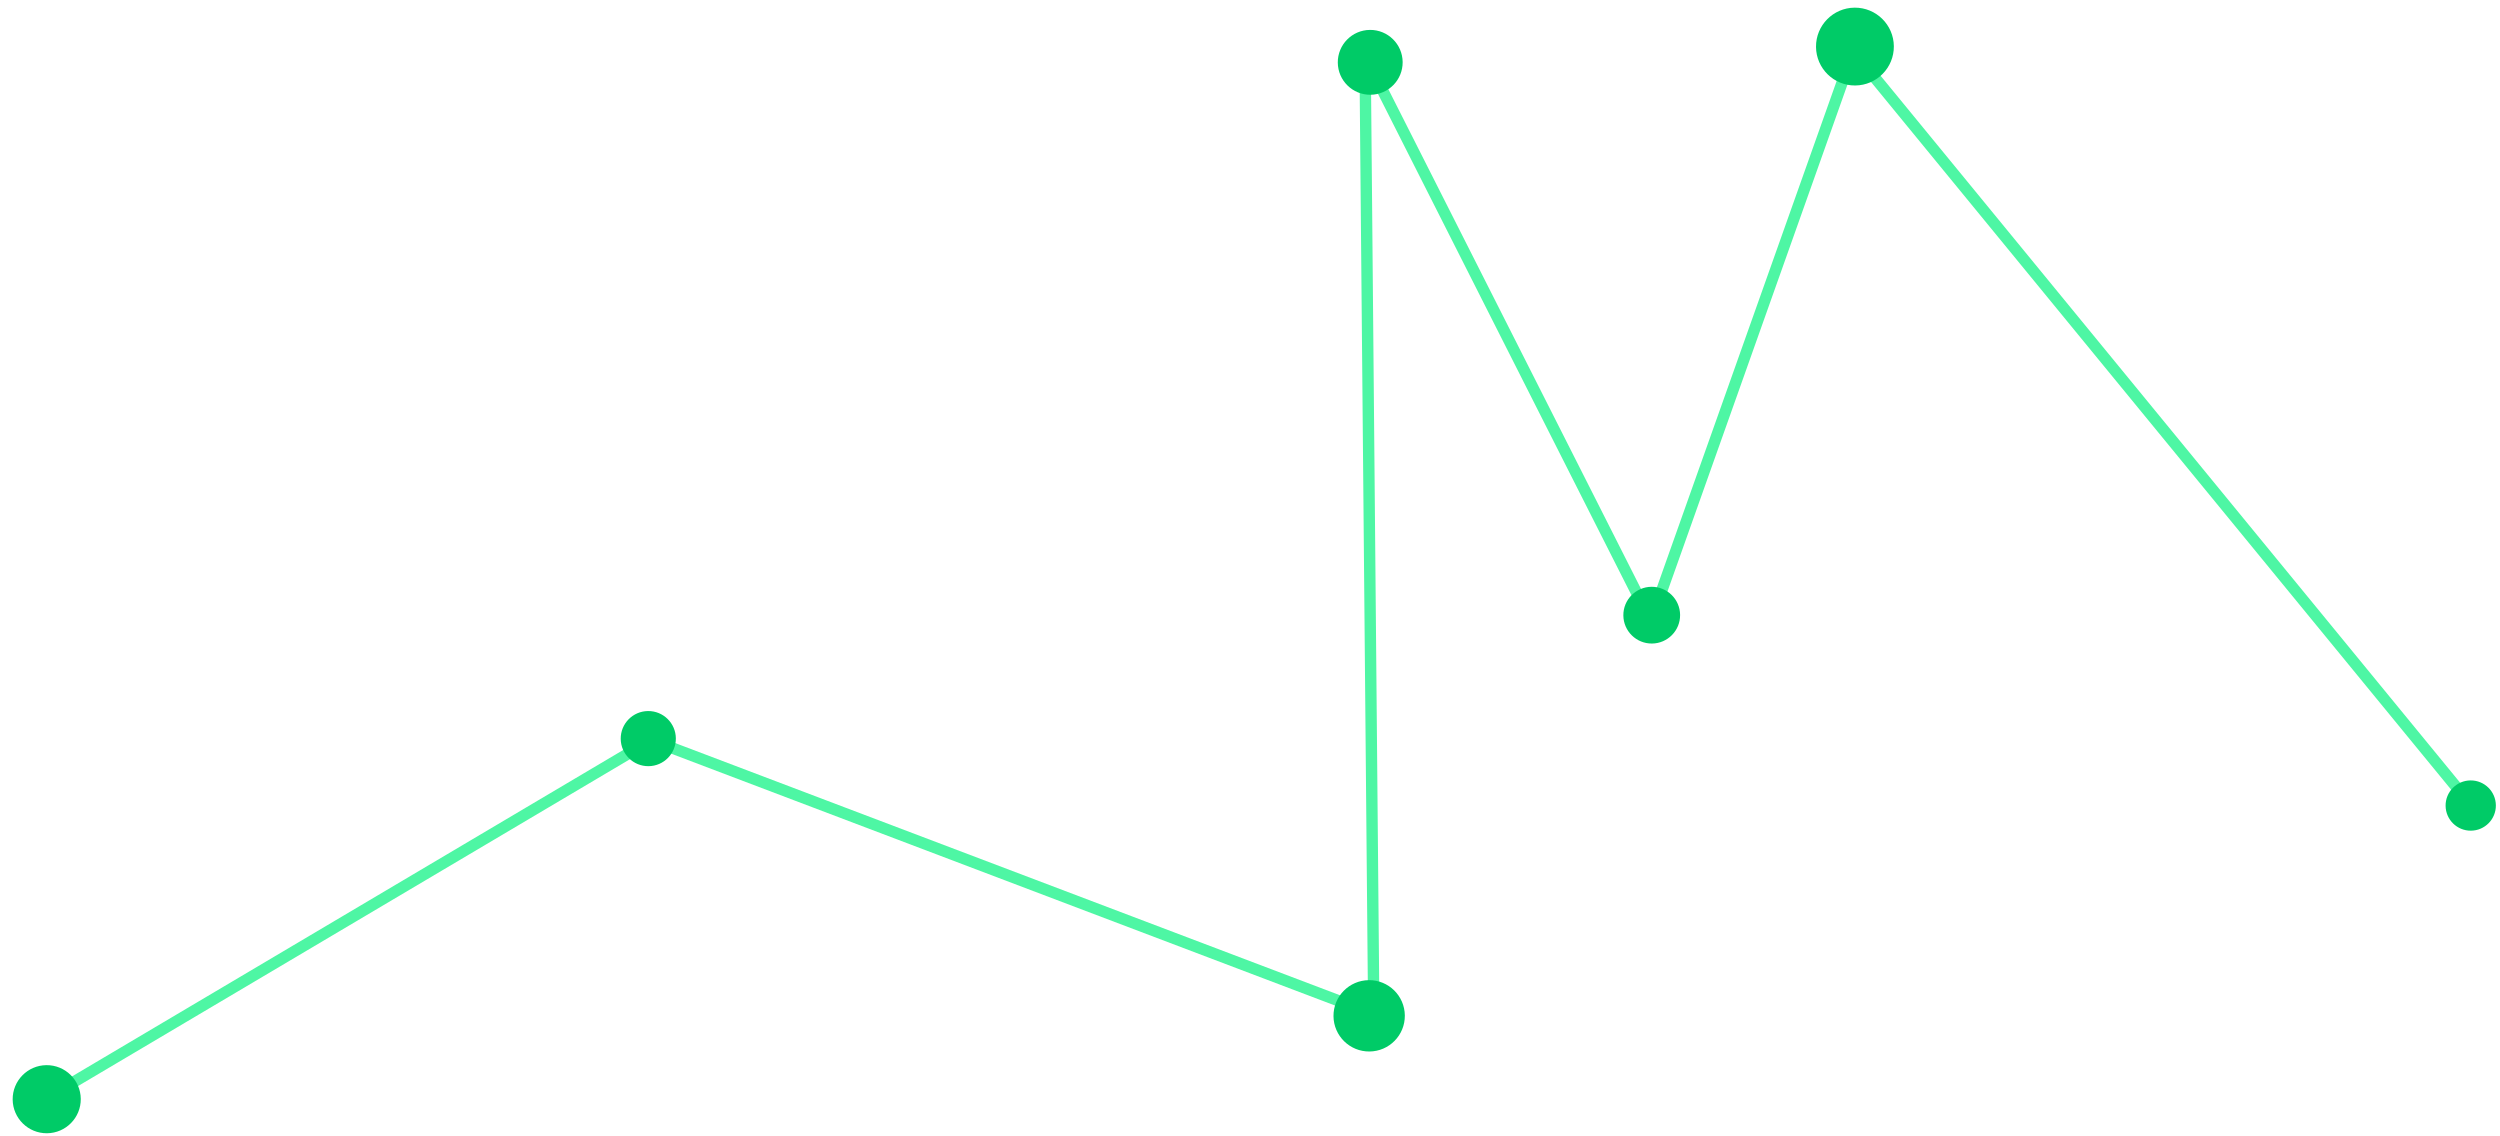 <?xml version="1.0" encoding="UTF-8"?> <svg xmlns="http://www.w3.org/2000/svg" width="768" height="349" viewBox="0 0 768 349" fill="none"> <path d="M758.884 247.018L569.312 15.769L507.164 190.797L419.349 17.132L422.025 311.552L200.045 227.334L13.579 337.761" stroke="#4EF6A4" stroke-width="3.494"></path> <circle cx="759.008" cy="247.465" r="7.721" transform="rotate(89.479 759.008 247.465)" fill="#00CB67"></circle> <circle cx="569.834" cy="14.308" r="11.955" transform="rotate(89.479 569.834 14.308)" fill="#00CB67"></circle> <circle cx="507.41" cy="188.979" r="8.717" transform="rotate(89.479 507.41 188.979)" fill="#00CB67"></circle> <circle cx="420.932" cy="19.15" r="9.963" transform="rotate(89.479 420.932 19.15)" fill="#00CB67"></circle> <circle cx="199.153" cy="226.901" r="8.468" transform="rotate(89.479 199.153 226.901)" fill="#00CB67"></circle> <circle cx="14.351" cy="337.675" r="10.461" transform="rotate(89.479 14.351 337.675)" fill="#00CB67"></circle> <circle cx="420.606" cy="312.063" r="10.959" transform="rotate(89.479 420.606 312.063)" fill="#00CB67"></circle> </svg> 
